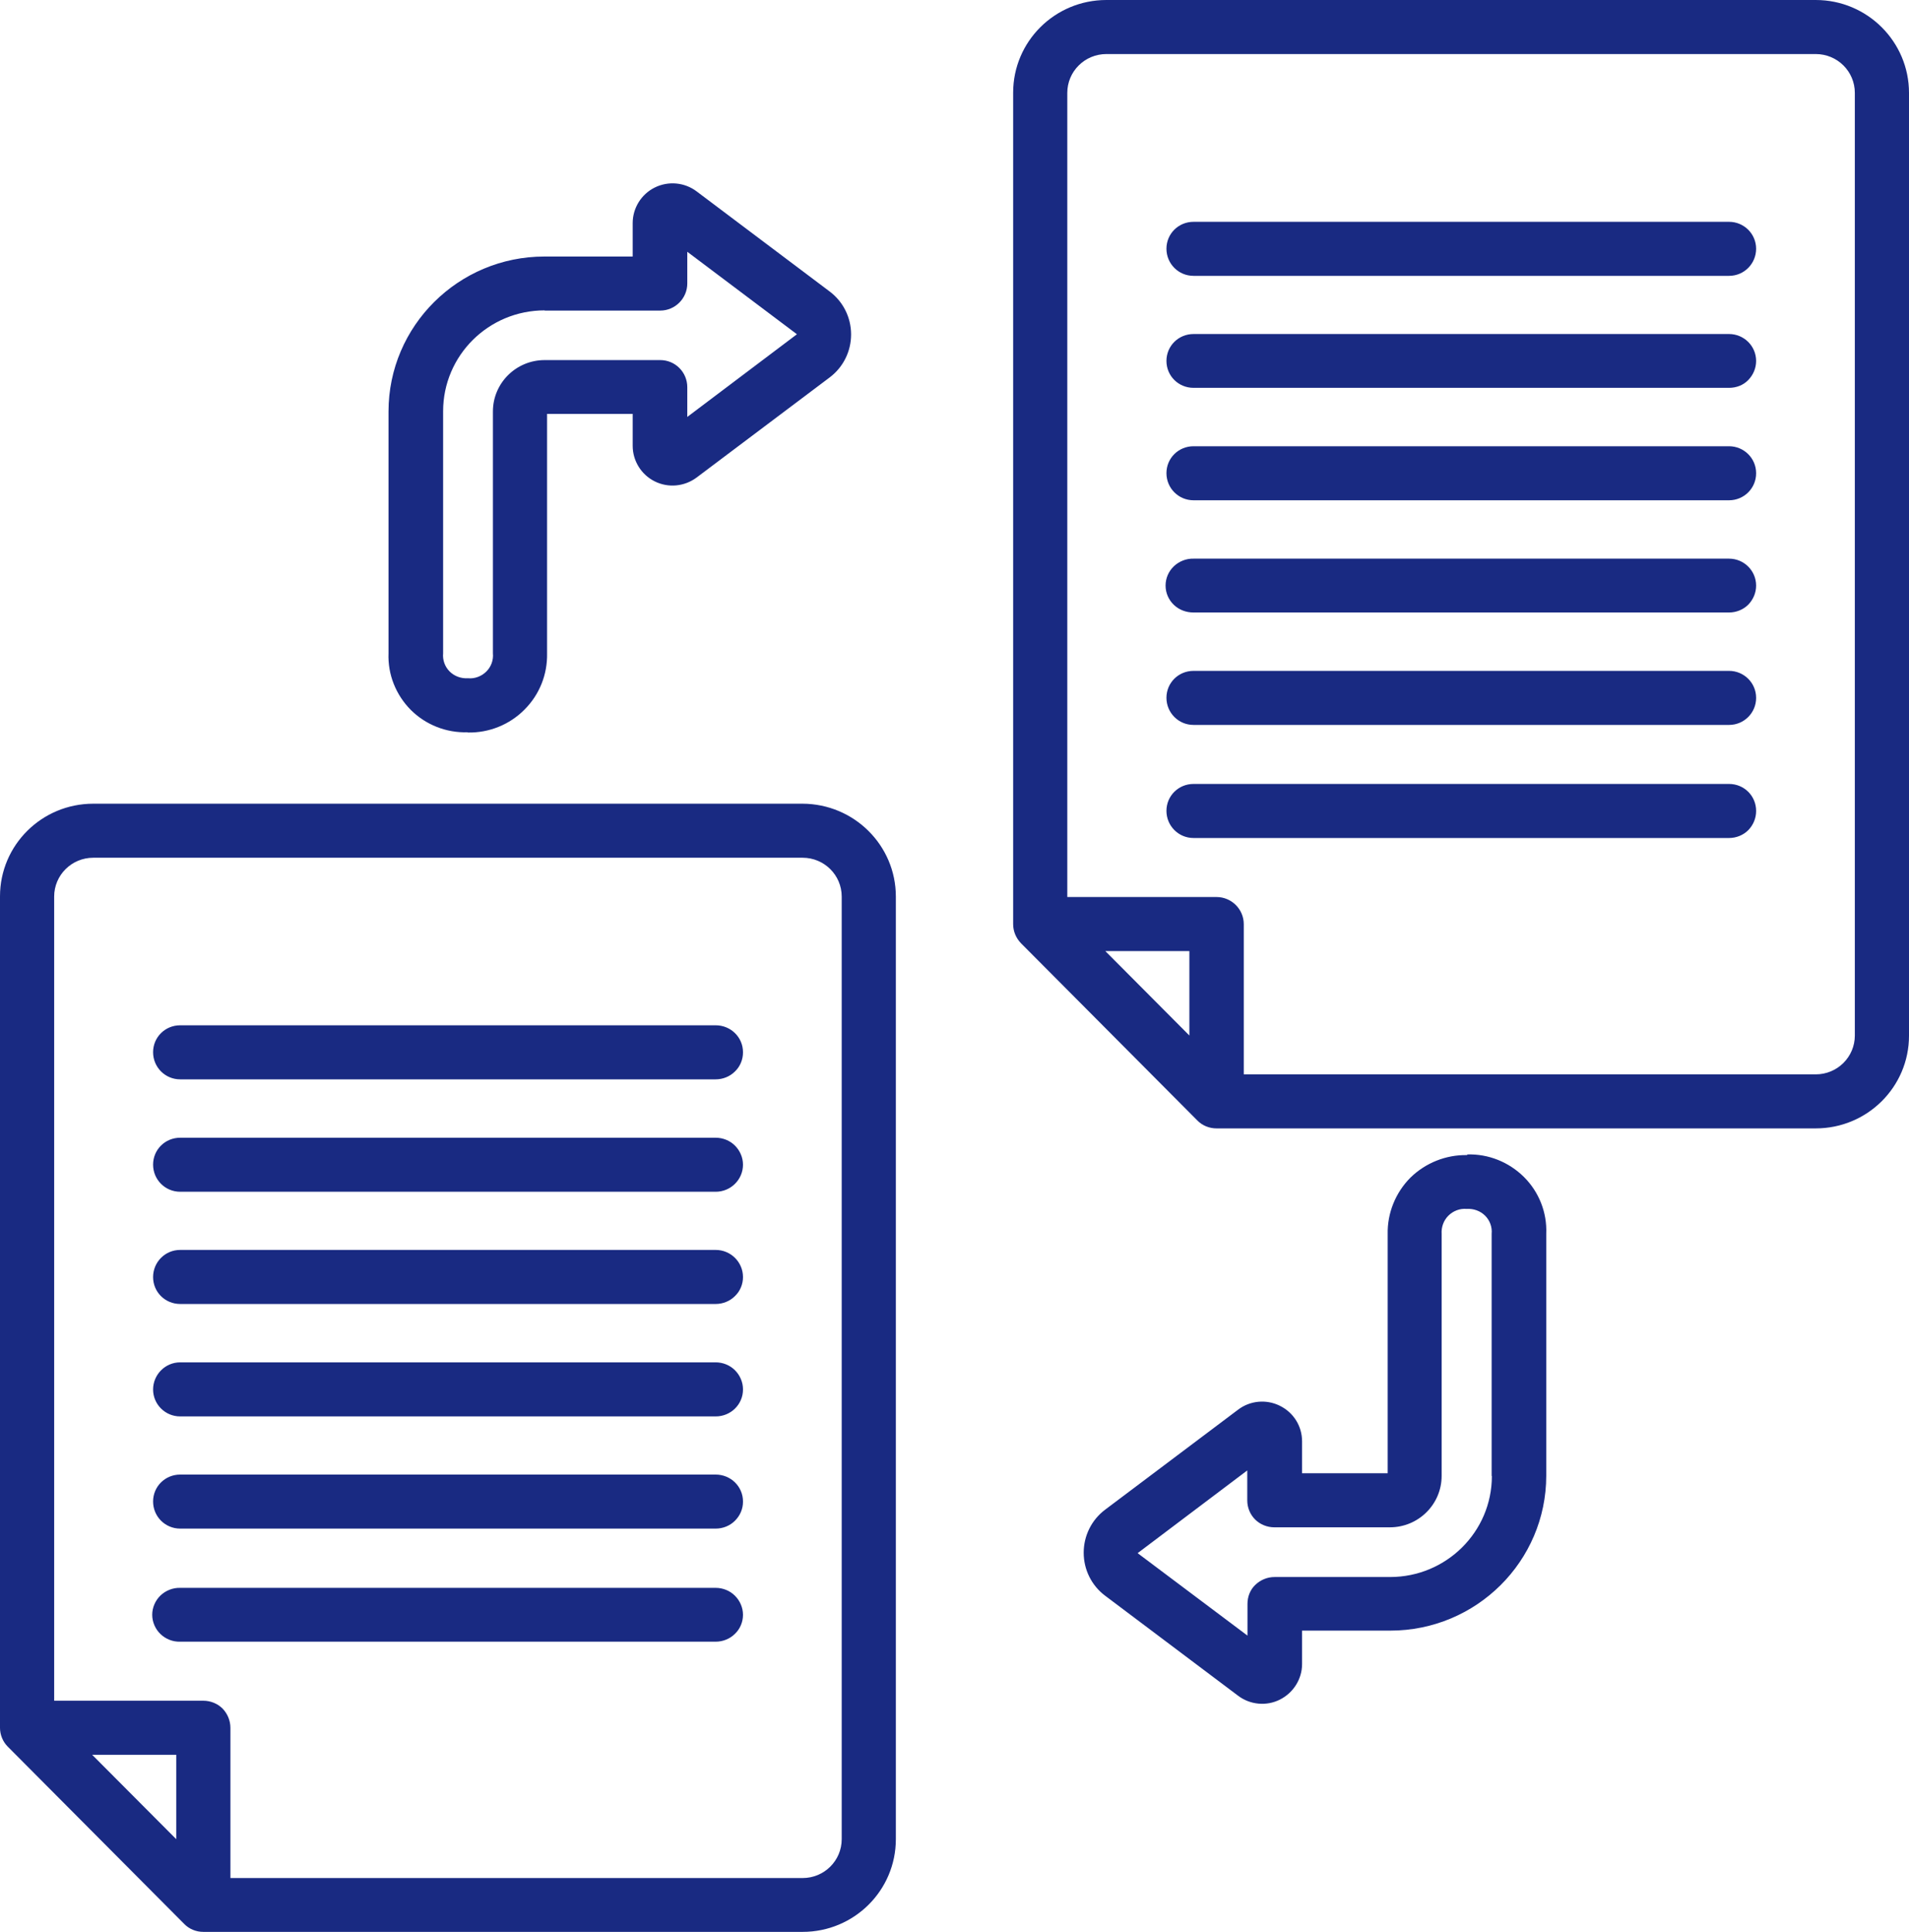 <svg width="83" height="84" viewBox="0 0 83 84" fill="none" xmlns="http://www.w3.org/2000/svg">
<g clip-path="url(#clip0_227_7)">
<path d="M34.896 34.942H4.055C1.814 34.942 0 36.744 0 38.971V75.121C0 75.423 0.123 75.725 0.342 75.942L8.005 83.641C8.223 83.868 8.527 83.991 8.84 83.991H34.896C37.137 83.991 38.95 82.188 38.95 79.961V38.98C38.95 36.754 37.137 34.951 34.896 34.942ZM7.663 79.961L4.007 76.291H7.663V79.961ZM36.596 79.961C36.596 80.895 35.836 81.65 34.896 81.65H10.018V75.121C10.018 74.809 9.894 74.507 9.676 74.281C9.457 74.064 9.154 73.941 8.84 73.941H2.355V38.98C2.355 38.046 3.115 37.291 4.055 37.291H34.896C35.836 37.291 36.596 38.046 36.596 38.98V79.961ZM32.304 45.756C32.304 46.067 32.18 46.369 31.952 46.586C31.734 46.803 31.43 46.926 31.117 46.926H7.834C7.179 46.926 6.656 46.397 6.656 45.746C6.656 45.095 7.179 44.576 7.834 44.576H31.117C31.772 44.576 32.304 45.095 32.304 45.746V45.756ZM32.304 50.634C32.304 51.285 31.772 51.813 31.117 51.813H7.834C7.179 51.813 6.656 51.285 6.656 50.634C6.656 49.983 7.179 49.464 7.834 49.464H31.117C31.43 49.464 31.734 49.587 31.952 49.804C32.171 50.021 32.304 50.323 32.304 50.634ZM32.304 55.522C32.304 55.833 32.18 56.135 31.952 56.352C31.734 56.569 31.43 56.692 31.117 56.692H7.834C7.179 56.692 6.656 56.173 6.656 55.522C6.656 54.871 7.179 54.342 7.834 54.342H31.117C31.772 54.342 32.304 54.871 32.304 55.522ZM32.304 60.41C32.304 61.061 31.772 61.58 31.117 61.58H7.834C7.179 61.58 6.656 61.051 6.656 60.41C6.656 59.768 7.179 59.23 7.834 59.23H31.117C31.43 59.23 31.734 59.353 31.952 59.57C32.171 59.787 32.304 60.089 32.304 60.4V60.41ZM32.304 65.288C32.304 65.6 32.18 65.892 31.952 66.119C31.734 66.336 31.43 66.458 31.117 66.458H7.834C7.179 66.458 6.656 65.93 6.656 65.279C6.656 64.628 7.179 64.109 7.834 64.109H31.117C31.772 64.109 32.304 64.628 32.304 65.279V65.288ZM32.304 70.204C32.304 70.516 32.18 70.818 31.952 71.035C31.734 71.252 31.43 71.374 31.117 71.374H7.834C7.511 71.384 7.207 71.261 6.979 71.044C6.751 70.827 6.618 70.516 6.618 70.204C6.618 69.893 6.751 69.582 6.979 69.365C7.207 69.148 7.52 69.025 7.834 69.034H31.117C31.43 69.034 31.734 69.157 31.952 69.374C32.171 69.591 32.304 69.893 32.304 70.204ZM78.945 0H48.104C45.863 0 44.05 1.802 44.05 4.029V40.179C44.05 40.49 44.173 40.783 44.391 41.009L52.054 48.709C52.273 48.935 52.577 49.058 52.89 49.058H78.945C81.186 49.058 83 47.256 83 45.029V4.039C83 1.812 81.186 0 78.945 0ZM51.712 45.02L48.057 41.349H51.712V45.02ZM80.645 45.02C80.645 45.954 79.885 46.709 78.945 46.709H54.077V40.179C54.077 39.528 53.545 38.999 52.89 38.999H46.404V4.039C46.404 3.104 47.164 2.35 48.104 2.35H78.945C79.885 2.35 80.645 3.104 80.645 4.039V45.02ZM76.353 10.814C76.353 11.465 75.831 11.993 75.176 11.993H51.893C51.238 11.993 50.715 11.465 50.715 10.814C50.715 10.163 51.238 9.644 51.893 9.644H75.176C75.821 9.644 76.353 10.163 76.353 10.814ZM76.353 15.692C76.353 16.004 76.23 16.296 76.011 16.523C75.793 16.749 75.489 16.862 75.176 16.862H51.893C51.238 16.862 50.715 16.343 50.715 15.692C50.715 15.041 51.238 14.522 51.893 14.522H75.176C75.821 14.522 76.353 15.041 76.353 15.692ZM76.353 20.58C76.353 21.222 75.831 21.75 75.176 21.75H51.893C51.238 21.75 50.715 21.222 50.715 20.571C50.715 19.92 51.238 19.401 51.893 19.401H75.176C75.821 19.401 76.353 19.92 76.353 20.571V20.58ZM76.353 25.459C76.353 25.77 76.23 26.062 76.011 26.289C75.793 26.506 75.489 26.629 75.176 26.629H51.893C51.57 26.629 51.266 26.515 51.038 26.298C50.81 26.081 50.677 25.779 50.677 25.459C50.677 25.138 50.81 24.836 51.038 24.619C51.266 24.402 51.58 24.279 51.893 24.288H75.176C75.821 24.288 76.353 24.808 76.353 25.459ZM76.353 30.346C76.353 30.988 75.831 31.517 75.176 31.517H51.893C51.238 31.517 50.715 30.988 50.715 30.337C50.715 29.686 51.238 29.167 51.893 29.167H75.176C75.821 29.167 76.353 29.686 76.353 30.337V30.346ZM76.353 35.263C76.353 35.574 76.23 35.867 76.011 36.093C75.793 36.31 75.489 36.433 75.176 36.433H51.893C51.238 36.433 50.715 35.904 50.715 35.253C50.715 34.602 51.238 34.083 51.893 34.083H75.176C75.831 34.083 76.353 34.602 76.353 35.253V35.263ZM63.791 50.219C62.87 50.2 61.977 50.559 61.322 51.2C60.676 51.851 60.315 52.738 60.334 53.654V64.052H56.612V62.665C56.612 62.005 56.242 61.41 55.644 61.117C55.055 60.825 54.352 60.891 53.83 61.287L48.047 65.637C47.458 66.081 47.117 66.77 47.117 67.506C47.117 68.242 47.458 68.931 48.047 69.374L53.83 73.724C54.352 74.12 55.064 74.186 55.644 73.894C56.232 73.601 56.612 72.998 56.612 72.346V70.893H60.448C64.189 70.893 67.228 67.874 67.228 64.156V53.635C67.266 52.719 66.915 51.823 66.26 51.172C65.604 50.521 64.712 50.162 63.791 50.191V50.219ZM64.864 64.175C64.864 66.6 62.879 68.563 60.439 68.563H55.416C55.102 68.563 54.808 68.685 54.58 68.902C54.352 69.119 54.238 69.421 54.238 69.733V71.11L49.462 67.525L54.229 63.929V65.232C54.229 65.543 54.352 65.845 54.571 66.062C54.789 66.279 55.093 66.402 55.406 66.402H60.429C61.673 66.402 62.68 65.401 62.68 64.165V53.644C62.661 53.352 62.765 53.059 62.974 52.852C63.183 52.644 63.477 52.531 63.772 52.559C64.066 52.54 64.36 52.644 64.569 52.852C64.778 53.059 64.883 53.352 64.854 53.644V64.165L64.864 64.175ZM20.339 31.847C21.26 31.866 22.153 31.507 22.799 30.856C23.454 30.205 23.805 29.327 23.786 28.403V17.995H27.508V19.382C27.508 20.033 27.879 20.637 28.468 20.929C29.056 21.222 29.759 21.156 30.291 20.759L36.073 16.409C36.662 15.966 37.004 15.277 37.004 14.541C37.004 13.805 36.662 13.116 36.073 12.673L30.291 8.323C29.768 7.926 29.056 7.86 28.468 8.153C27.879 8.445 27.508 9.049 27.508 9.7V11.153H23.672C19.931 11.153 16.892 14.173 16.892 17.891V28.403C16.855 29.327 17.215 30.214 17.861 30.865C18.516 31.517 19.409 31.866 20.33 31.837L20.339 31.847ZM23.682 13.503H28.705C29.351 13.503 29.882 12.975 29.882 12.323V10.946L34.649 14.532L29.882 18.127V16.834C29.882 16.183 29.36 15.655 28.705 15.655H23.682C22.438 15.655 21.431 16.655 21.431 17.891V28.403C21.46 28.695 21.355 28.988 21.146 29.195C20.938 29.403 20.643 29.516 20.349 29.488C20.055 29.507 19.76 29.403 19.551 29.195C19.342 28.988 19.238 28.695 19.266 28.403V17.881C19.266 15.456 21.241 13.494 23.682 13.494V13.503Z" fill="#192A82"/>
</g>
<defs>
<clipPath id="clip0_227_7">
<rect width="83" height="84" fill="white"/>
</clipPath>
</defs>
</svg>
